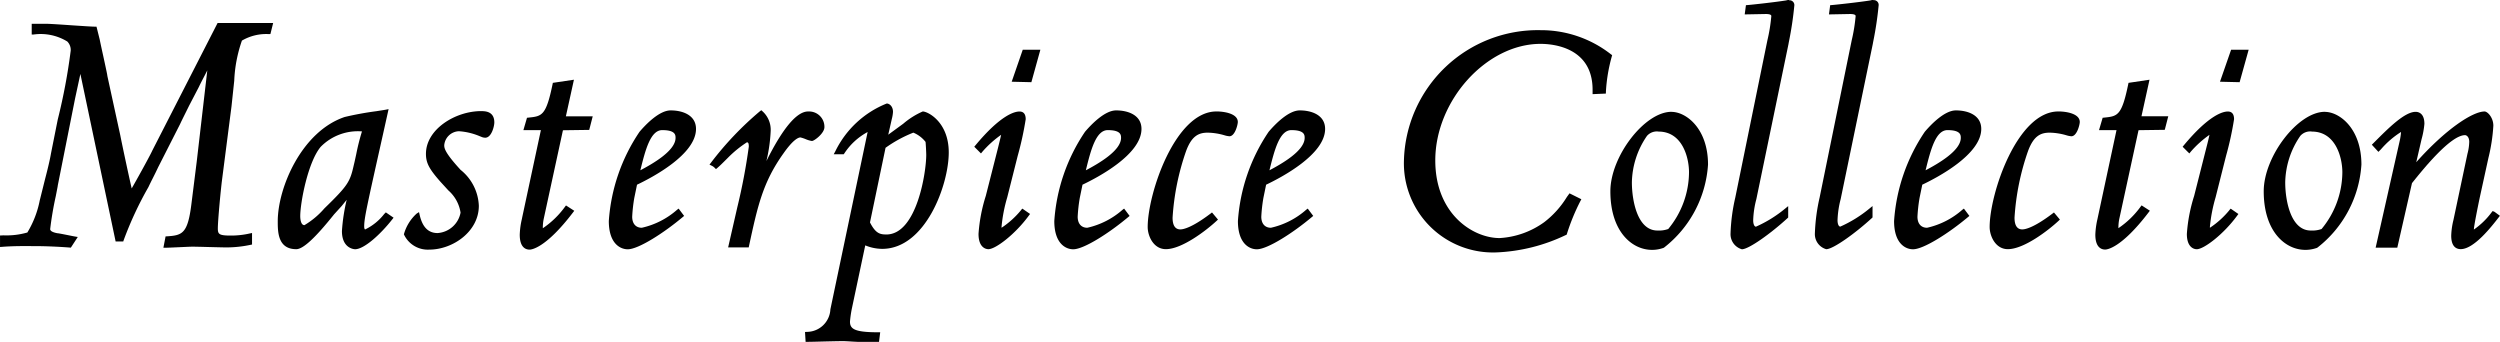 <svg xmlns="http://www.w3.org/2000/svg" width="175.472" height="24" viewBox="0 0 175.472 24"><g transform="translate(-192.682 -138.069)"><path d="M203.371,148.638c-.064.167-.786,1.5-1.445,2.657-.2-.848-.7-3.2-.8-3.724l-.909-4.174c0-.061-.069-.386-.289-1.4-.108-.489-.211-.962-.245-1.145l-.228-.912h-.106c-.228,0-.9-.047-1.617-.094-.767-.053-1.559-.108-1.854-.108h-.97v.753h.136a3.576,3.576,0,0,1,2.362.492.842.842,0,0,1,.239.639,40.819,40.819,0,0,1-.909,4.835l-.481,2.409c-.05.32-.222,1.064-.4,1.734l-.353,1.415-.025.094a6.894,6.894,0,0,1-.875,2.279,5.315,5.315,0,0,1-1.673.2l-.245.011v.806l.147-.011c.828-.064,1.7-.056,2.165-.05h.208c.764,0,1.742.05,2.37.1l.081.006.486-.748-.2-.033c-.05-.008-.189-.036-.356-.069-.556-.111-.831-.164-.859-.158q-.522-.095-.522-.295a23.322,23.322,0,0,1,.395-2.318c.111-.57.142-.72.139-.745l1.214-6.1.372-1.726,2.451,11.65.022.108h.536l.031-.092A24.661,24.661,0,0,1,203.1,151.2c.1-.214.214-.442.331-.673s.239-.478.35-.717l1.548-3.046c.069-.161.492-1,.628-1.281l.689-1.323c.053-.119.2-.406.361-.714.078-.147.156-.3.225-.439l-.742,6.4-.381,3.037c-.256,2.018-.634,2.143-1.7,2.212l-.106.006-.153.795h.164c.136,0,.52-.019.909-.036s.814-.039.964-.039.639.011,1.137.025c.539.014,1.1.028,1.292.028a8.222,8.222,0,0,0,1.648-.181l.108-.022v-.809l-.161.033a5.874,5.874,0,0,1-1.339.147c-.814,0-.9-.1-.9-.5,0-.542.2-2.679.3-3.452l.659-5.116.178-1.67.014-.128a9.708,9.708,0,0,1,.539-2.818,3.378,3.378,0,0,1,1.9-.456l.1-.006.192-.773h-3.9l-4.577,8.943Z"/><path d="M219.678,153.051a3.79,3.79,0,0,1-1.367,1.123c-.039,0-.067-.1-.067-.195,0-.589.153-1.27,1.334-6.55l.378-1.7-.2.039c-.114.022-.361.058-.661.106a22.29,22.29,0,0,0-2.218.406c-3.026,1.017-4.7,4.974-4.7,7.32,0,.734,0,1.959,1.3,1.959.478,0,1.323-.781,2.657-2.448l.536-.589.345-.428a12.98,12.98,0,0,0-.333,2.193c0,1.259.912,1.276.92,1.276.642,0,1.8-1.059,2.615-2.1l.089-.114-.545-.375-.078.089Zm-1.59-5.758a15.587,15.587,0,0,0-.4,1.587c-.056.256-.108.511-.172.767-.267,1.187-.4,1.431-2.065,3.049a5.729,5.729,0,0,1-1.4,1.176c-.281,0-.295-.52-.295-.625,0-.967.542-3.813,1.437-4.874a3.658,3.658,0,0,1,2.9-1.081Z"/><path d="M226.461,145.867c-1.831,0-3.882,1.281-3.882,3,0,.634.22,1.056,1.02,1.962l.559.611a2.594,2.594,0,0,1,.85,1.553,1.761,1.761,0,0,1-1.612,1.434c-.656,0-1.067-.42-1.262-1.287l-.042-.183-.161.1a3.045,3.045,0,0,0-.9,1.459,1.842,1.842,0,0,0,1.781,1.073c1.645,0,3.479-1.262,3.479-3.074a3.393,3.393,0,0,0-1.284-2.526l-.044-.05c-1.1-1.2-1.1-1.5-1.1-1.681a1.072,1.072,0,0,1,1.028-.978,4.5,4.5,0,0,1,1.473.353l.086.033a.7.7,0,0,0,.289.069c.447,0,.639-.814.639-1.073,0-.792-.664-.792-.917-.792Z"/><path d="M232.964,143.664l-1.478.22-.019.092c-.459,2.22-.745,2.251-1.69,2.348l-.106.011-.253.87h1.228L229.34,153.3l-.031.153a5.526,5.526,0,0,0-.147,1.089c0,.912.434,1.048.692,1.048.108,0,1.114-.072,3.046-2.609l.089-.117-.581-.375-.075.1a6.207,6.207,0,0,1-1.551,1.5,3.085,3.085,0,0,1,.067-.678l1.345-6.2,1.845-.025.245-.953H232.4l.564-2.562Z"/><path d="M237.391,151.034c1.053-.5,4.143-2.115,4.143-3.916,0-.959-.92-1.3-1.781-1.3-.775,0-1.7.934-2.182,1.5a12.714,12.714,0,0,0-2.157,6.264c0,1.617.834,1.984,1.326,1.984.759,0,2.557-1.164,3.86-2.259l.1-.083-.386-.514-.108.081a5.576,5.576,0,0,1-2.476,1.264c-.422,0-.675-.289-.675-.775a11.038,11.038,0,0,1,.147-1.317l.189-.92Zm1.779-3.832c.928,0,.928.356.928.547,0,.9-1.6,1.812-2.471,2.273.361-1.47.72-2.821,1.542-2.821h0Z"/><path d="M249.677,147.963c.153,0,.87-.534.87-.97a1.076,1.076,0,0,0-1.048-1.1h-.1c-.786,0-1.765,1.159-2.907,3.446l-.017.036a11.22,11.22,0,0,0,.3-2.106,1.743,1.743,0,0,0-.575-1.389l-.081-.075-.089.064a22.461,22.461,0,0,0-3.449,3.624l-.1.131.147.072a.747.747,0,0,1,.217.153l.089.089.1-.083c.208-.181.267-.242.742-.714a7.759,7.759,0,0,1,1.339-1.089c.089.028.125.069.125.311a41.623,41.623,0,0,1-.806,4.249l-.645,2.823h1.445l.022-.106c.6-2.776.962-4.452,2.409-6.483.689-.984,1.053-1.131,1.2-1.131a2.7,2.7,0,0,1,.358.117,1.789,1.789,0,0,0,.45.133Z"/><path d="M257.45,145.892a5.449,5.449,0,0,0-1.37.861l-1.034.756-.019.014.25-1.1a2.549,2.549,0,0,0,.083-.5c0-.4-.261-.589-.439-.589a6.823,6.823,0,0,0-3.613,3.363l-.108.2h.7l.042-.056a4.484,4.484,0,0,1,1.637-1.506.166.166,0,0,1-.006.033l-2.607,12.414a1.661,1.661,0,0,1-1.648,1.581l-.133.008.042.692h.128c.147,0,.5-.008.9-.019.561-.014,1.228-.031,1.626-.031.092,0,.336.014.572.028s.442.025.514.025h1.412l.083-.675h-.153c-1.673,0-1.968-.242-1.968-.75a7.851,7.851,0,0,1,.147-.984l.925-4.366a3.143,3.143,0,0,0,1.192.245c3.021,0,4.669-4.471,4.669-6.77,0-2.123-1.459-2.874-1.831-2.874Zm-2.557,8.634c-.431,0-.748-.058-1.148-.845l1.092-5.238a9.012,9.012,0,0,1,1.951-1.064,2.115,2.115,0,0,1,.856.648c.022.139.05.786.05.914,0,1.231-.67,5.586-2.8,5.586Z"/><path d="M263.692,143.805l1.381.033.631-2.276h-1.237Z"/><path d="M264.364,152.8a6.2,6.2,0,0,1-1.384,1.256v-.075a10.634,10.634,0,0,1,.4-2.065l.734-2.91a22.491,22.491,0,0,0,.561-2.568c0-.358-.147-.542-.439-.542-.336,0-1.312.231-3.093,2.379l-.078.094.47.47.094-.114a7.269,7.269,0,0,1,1.32-1.192c-.056.267-.114.492-.222.931l-.853,3.354a11.325,11.325,0,0,0-.511,2.668c0,1.02.578,1.073.692,1.073.506,0,1.89-1.053,2.843-2.362l.083-.111-.542-.375-.081.089Z"/><path d="M268.658,151.034c1.053-.5,4.143-2.115,4.143-3.916,0-.959-.92-1.3-1.781-1.3-.775,0-1.7.934-2.182,1.5a12.705,12.705,0,0,0-2.156,6.264c0,1.617.834,1.984,1.326,1.984.759,0,2.557-1.164,3.86-2.259l.1-.083-.386-.514-.108.081a5.576,5.576,0,0,1-2.476,1.264c-.422,0-.675-.289-.675-.775a11.035,11.035,0,0,1,.147-1.317l.189-.92Zm1.781-3.832c.928,0,.928.356.928.547,0,.9-1.6,1.812-2.471,2.273.358-1.47.72-2.821,1.545-2.821h0Z"/><path d="M278.059,145.892c-2.9,0-4.822,5.772-4.822,8.112,0,.625.406,1.553,1.276,1.553,1.125,0,2.821-1.3,3.563-1.987l.095-.089-.42-.5-.1.078c-1.32,1-1.923,1.112-2.12,1.112-.364,0-.547-.278-.547-.825a17.344,17.344,0,0,1,.953-4.688c.395-1.062.892-1.278,1.517-1.278a4.46,4.46,0,0,1,1.162.181,1.578,1.578,0,0,0,.358.072c.395,0,.589-.828.589-1,0-.589-.942-.742-1.5-.742Z"/><path d="M281.547,151.034c1.053-.5,4.143-2.115,4.143-3.916,0-.959-.92-1.3-1.781-1.3-.775,0-1.7.934-2.182,1.5a12.705,12.705,0,0,0-2.157,6.264c0,1.617.834,1.984,1.326,1.984.759,0,2.557-1.164,3.86-2.259l.1-.083-.386-.514-.108.081a5.576,5.576,0,0,1-2.476,1.264c-.422,0-.675-.289-.675-.775a11.035,11.035,0,0,1,.147-1.317l.189-.92Zm1.779-3.832c.928,0,.928.356.928.547,0,.9-1.6,1.812-2.471,2.273.361-1.47.72-2.821,1.545-2.821h0Z"/><path d="M305.844,141.946l-.1-.072a7.955,7.955,0,0,0-4.922-1.687,9.4,9.4,0,0,0-9.6,9.165,6.257,6.257,0,0,0,6.506,6.433,12.406,12.406,0,0,0,4.841-1.212l.075-.033.025-.078a14.594,14.594,0,0,1,.92-2.245l.086-.164-.831-.414-.183.253a6.492,6.492,0,0,1-1.59,1.77,5.918,5.918,0,0,1-3.132,1.117c-1.876,0-4.516-1.69-4.516-5.45,0-4.2,3.591-8.181,7.389-8.181.856,0,3.652.233,3.652,3.221v.308l.931-.039.006-.17a11.531,11.531,0,0,1,.4-2.4l.031-.117Z"/><path d="M310,145.917c-1.884,0-4.288,3.129-4.288,5.58,0,2.823,1.515,4.11,2.921,4.11a2.336,2.336,0,0,0,.731-.114l.064-.019.053-.028a8.037,8.037,0,0,0,3.085-5.825c0-2.526-1.531-3.7-2.565-3.7Zm-.911,1.387c1.7,0,2.143,1.865,2.143,2.854a6.3,6.3,0,0,1-1.459,3.985l-.019.006a1.922,1.922,0,0,1-.742.1c-1.412,0-1.79-2.126-1.79-3.385a5.919,5.919,0,0,1,1.059-3.257.927.927,0,0,1,.806-.306h0Z"/><path d="M318.258,138.069a.531.531,0,0,0-.2.028c-.781.125-2.376.3-2.723.328l-.108.008-.086.648,1.473-.028q.395,0,.395.142a11.717,11.717,0,0,1-.275,1.7l-2.254,11.038a12.941,12.941,0,0,0-.333,2.509,1.1,1.1,0,0,0,.795,1.123c.492,0,2.056-1.131,3.207-2.187l.044-.042v-.8l-.222.181a8.825,8.825,0,0,1-2.04,1.262c-.114,0-.195-.183-.195-.447a6.516,6.516,0,0,1,.222-1.484l2.259-10.9c0-.014.014-.081.033-.183a24.231,24.231,0,0,0,.372-2.49.337.337,0,0,0-.286-.384.244.244,0,0,0-.078,0Z"/><path d="M324.171,138.069a.531.531,0,0,0-.2.028c-.781.125-2.376.3-2.723.328l-.108.008-.086.648,1.473-.028q.4,0,.4.142a11.709,11.709,0,0,1-.275,1.7L320.4,151.928a13.161,13.161,0,0,0-.333,2.509,1.1,1.1,0,0,0,.795,1.123c.492,0,2.056-1.131,3.207-2.187l.044-.042v-.8l-.222.181a8.824,8.824,0,0,1-2.04,1.262c-.114,0-.195-.183-.195-.447a6.671,6.671,0,0,1,.22-1.481l2.259-10.908c0-.014.014-.081.033-.183a24.231,24.231,0,0,0,.372-2.49.335.335,0,0,0-.286-.383.243.243,0,0,0-.078,0Z"/><path d="M327.6,151.034c1.053-.5,4.144-2.115,4.144-3.916,0-.959-.92-1.3-1.781-1.3-.775,0-1.7.934-2.182,1.5a12.705,12.705,0,0,0-2.156,6.264c0,1.617.834,1.984,1.326,1.984.759,0,2.557-1.164,3.86-2.259l.1-.083-.386-.514-.108.081a5.576,5.576,0,0,1-2.476,1.264c-.422,0-.675-.289-.675-.775a11.035,11.035,0,0,1,.147-1.317l.189-.92Zm1.779-3.832c.928,0,.928.356.928.547,0,.9-1.6,1.812-2.471,2.273.361-1.47.717-2.821,1.542-2.821h0Z"/><path d="M337.155,145.892c-2.9,0-4.822,5.772-4.822,8.112,0,.625.406,1.553,1.276,1.553,1.126,0,2.821-1.3,3.56-1.987l.094-.089-.417-.5-.1.078c-1.32,1-1.923,1.112-2.12,1.112-.364,0-.547-.278-.547-.825a17.344,17.344,0,0,1,.953-4.688c.395-1.062.892-1.278,1.517-1.278a4.46,4.46,0,0,1,1.162.181,1.578,1.578,0,0,0,.359.072c.395,0,.589-.828.589-1,0-.589-.942-.742-1.5-.742Z"/><path d="M343.558,143.664l-1.478.22-.019.092c-.459,2.22-.745,2.251-1.69,2.348l-.106.011-.256.87h1.228l-1.306,6.092-.033.156a5.712,5.712,0,0,0-.147,1.084c0,.912.434,1.048.692,1.048.108,0,1.114-.072,3.046-2.609l.089-.117-.581-.375-.075.1a6.207,6.207,0,0,1-1.551,1.5,3.083,3.083,0,0,1,.067-.678l1.345-6.2,1.842-.025.245-.953h-1.881l.564-2.562Z"/><path d="M349.177,152.8a6.137,6.137,0,0,1-1.384,1.256v-.075a10.848,10.848,0,0,1,.4-2.065l.734-2.91a22.491,22.491,0,0,0,.561-2.568c0-.358-.147-.542-.439-.542-.336,0-1.312.231-3.093,2.379l-.078.094.47.47.094-.114a7.269,7.269,0,0,1,1.32-1.192c-.056.261-.108.481-.22.912l-.856,3.376a11.322,11.322,0,0,0-.511,2.668c0,1.02.578,1.073.692,1.073.506,0,1.89-1.053,2.843-2.362l.083-.111-.542-.375-.081.086Z"/><path d="M348.5,143.805l1.378.033.634-2.276H349.28Z"/><path d="M355.858,145.917c-1.884,0-4.288,3.129-4.288,5.58,0,2.823,1.515,4.11,2.921,4.11a2.366,2.366,0,0,0,.734-.114l.064-.019.053-.028a8.025,8.025,0,0,0,3.085-5.825c0-2.526-1.531-3.7-2.568-3.7Zm-.912,1.387c1.7,0,2.143,1.865,2.143,2.854a6.3,6.3,0,0,1-1.459,3.985l-.019.006a1.922,1.922,0,0,1-.742.1c-1.412,0-1.79-2.126-1.79-3.385a5.919,5.919,0,0,1,1.059-3.257.92.92,0,0,1,.806-.306h0Z"/><path d="M367.76,152.934l-.12-.053-.081.1a5.351,5.351,0,0,1-1.237,1.2v-.022c0-.222.3-1.692.4-2.173l.62-2.835a12.367,12.367,0,0,0,.345-2.257c0-.575-.406-1-.617-1-.825,0-2.712,1.22-4.794,3.56l.372-1.609a5.98,5.98,0,0,0,.2-1.081c0-.761-.431-.845-.617-.845-.767,0-1.893,1.128-2.887,2.123l-.186.186.461.5.181-.181a6.313,6.313,0,0,1,1.406-1.214v.036c-.017.17-.039.336-.072.5l-1.709,7.584h1.52l1.031-4.53c.756-.945,2.7-3.368,3.724-3.368.1,0,.295.114.295.472a3.539,3.539,0,0,1-.125.834l-.984,4.649a5.257,5.257,0,0,0-.156,1.1c0,.781.364.945.667.945.942,0,2.181-1.606,2.665-2.229l.086-.111-.389-.286Z"/></g></svg>